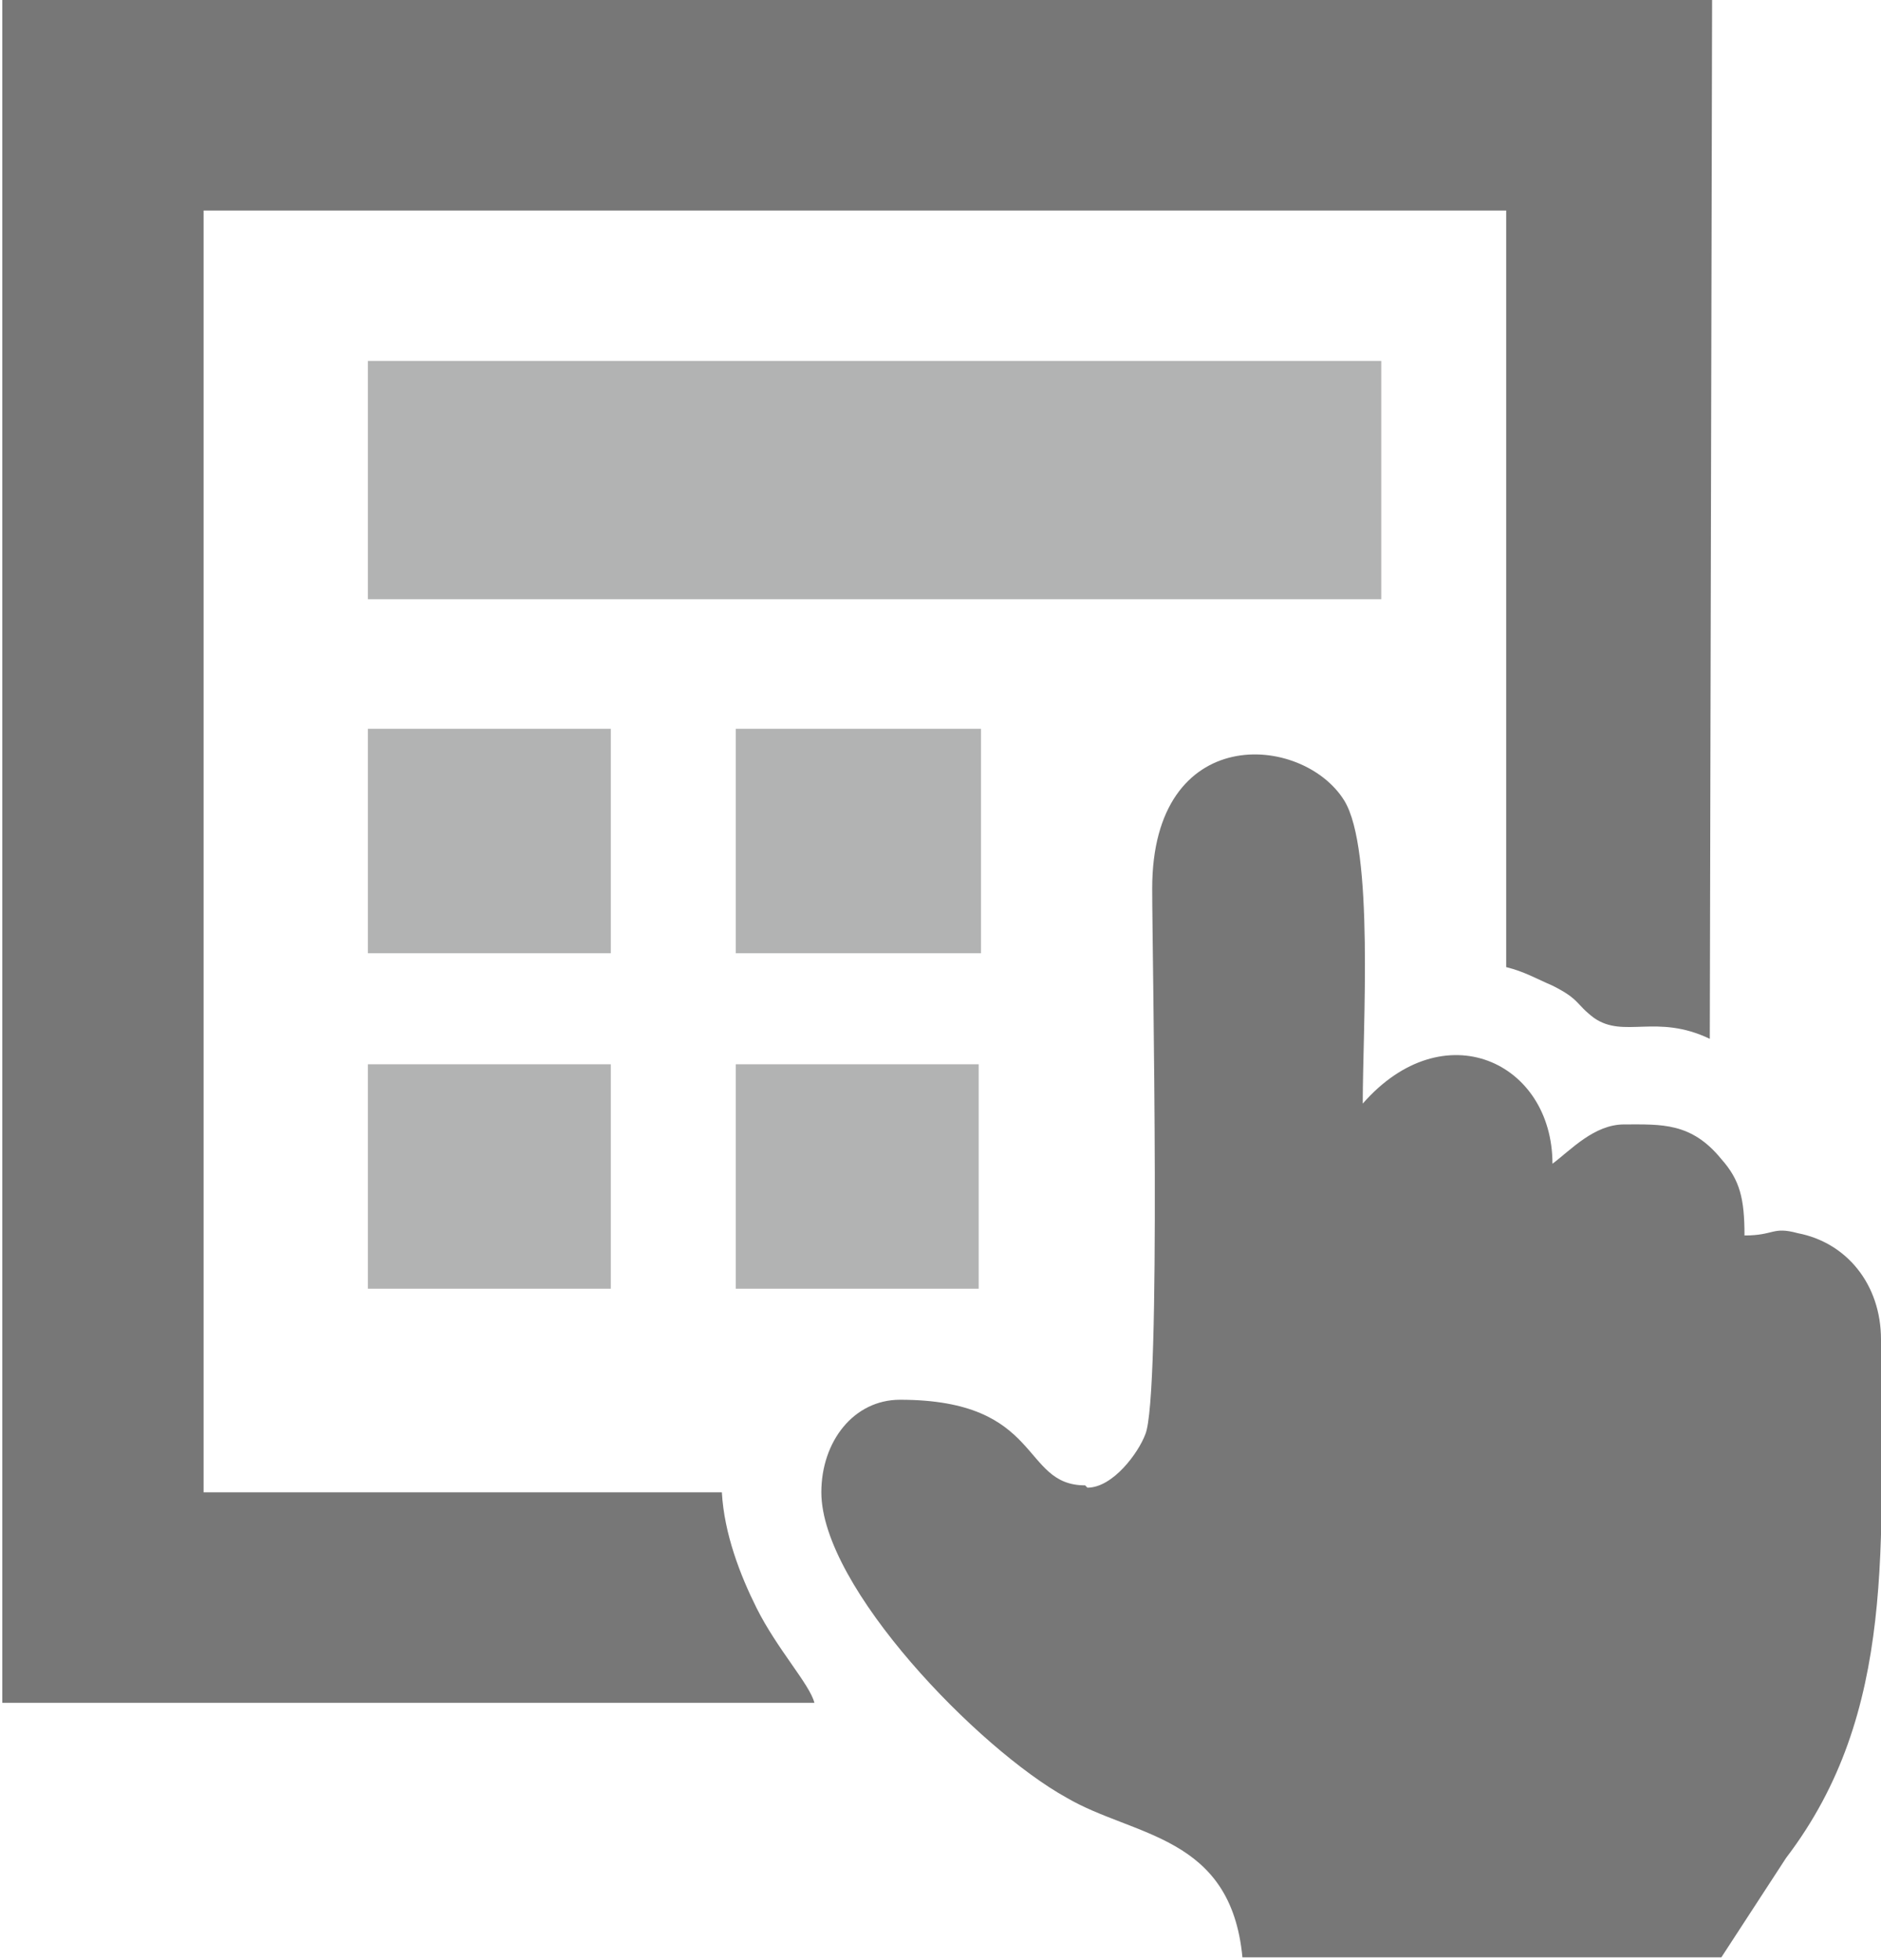 <?xml version="1.0" encoding="UTF-8"?>
<!DOCTYPE svg PUBLIC "-//W3C//DTD SVG 1.1//EN" "http://www.w3.org/Graphics/SVG/1.1/DTD/svg11.dtd">
<!-- Creator: CorelDRAW X6 -->
<svg xmlns="http://www.w3.org/2000/svg" xml:space="preserve" width="100%" height="100%" version="1.1" style="shape-rendering:geometricPrecision; text-rendering:geometricPrecision; image-rendering:optimizeQuality; fill-rule:evenodd; clip-rule:evenodd"
viewBox="0 0 813 847"
 xmlns:xlink="http://www.w3.org/1999/xlink">
 <defs>
  <style type="text/css">
   <![CDATA[
    .fil1 {fill:#B2B3B3}
    .fil0 {fill:#777777}
   ]]>
  </style>
 </defs>
 <g id="Layer_x0020_1">
  <g id="_875521216">
   <path class="fil0" d="M0 736l352 0c-2,-8 -16,-23 -25,-41 -7,-14 -14,-32 -15,-50l-224 0 0 -554 563 0 0 327c8,2 13,5 20,8 12,6 10,8 18,14 13,9 27,-2 50,9l1 -449 -739 0 0 736z"/>
   <path class="fil0" d="M469 642c-28,0 -18,-37 -80,-37 -20,0 -34,18 -34,40 0,41 68,111 106,132 29,17 71,16 76,69l207 0 28 -43c48,-63 41,-136 41,-224 0,-24 -15,-42 -36,-46 -11,-3 -10,1 -23,1 0,-16 -2,-24 -10,-33 -13,-16 -26,-15 -42,-15 -13,0 -23,11 -31,17 0,-44 -47,-66 -82,-26 0,-33 5,-110 -8,-131 -18,-29 -83,-34 -83,38 0,30 4,220 -3,236 -3,8 -14,23 -25,23z"/>
   <polygon class="fil1" points="159,259 597,259 597,156 159,156 "/>
   <polygon class="fil1" points="318,557 423,557 423,469 423,460 318,460 "/>
   <polygon class="fil1" points="159,557 264,557 264,469 264,460 159,460 "/>
   <polygon class="fil1" points="318,412 424,412 424,324 424,315 318,315 "/>
   <polygon class="fil1" points="159,412 264,412 264,324 264,315 159,315 "/>
  </g>
 </g>
</svg>
